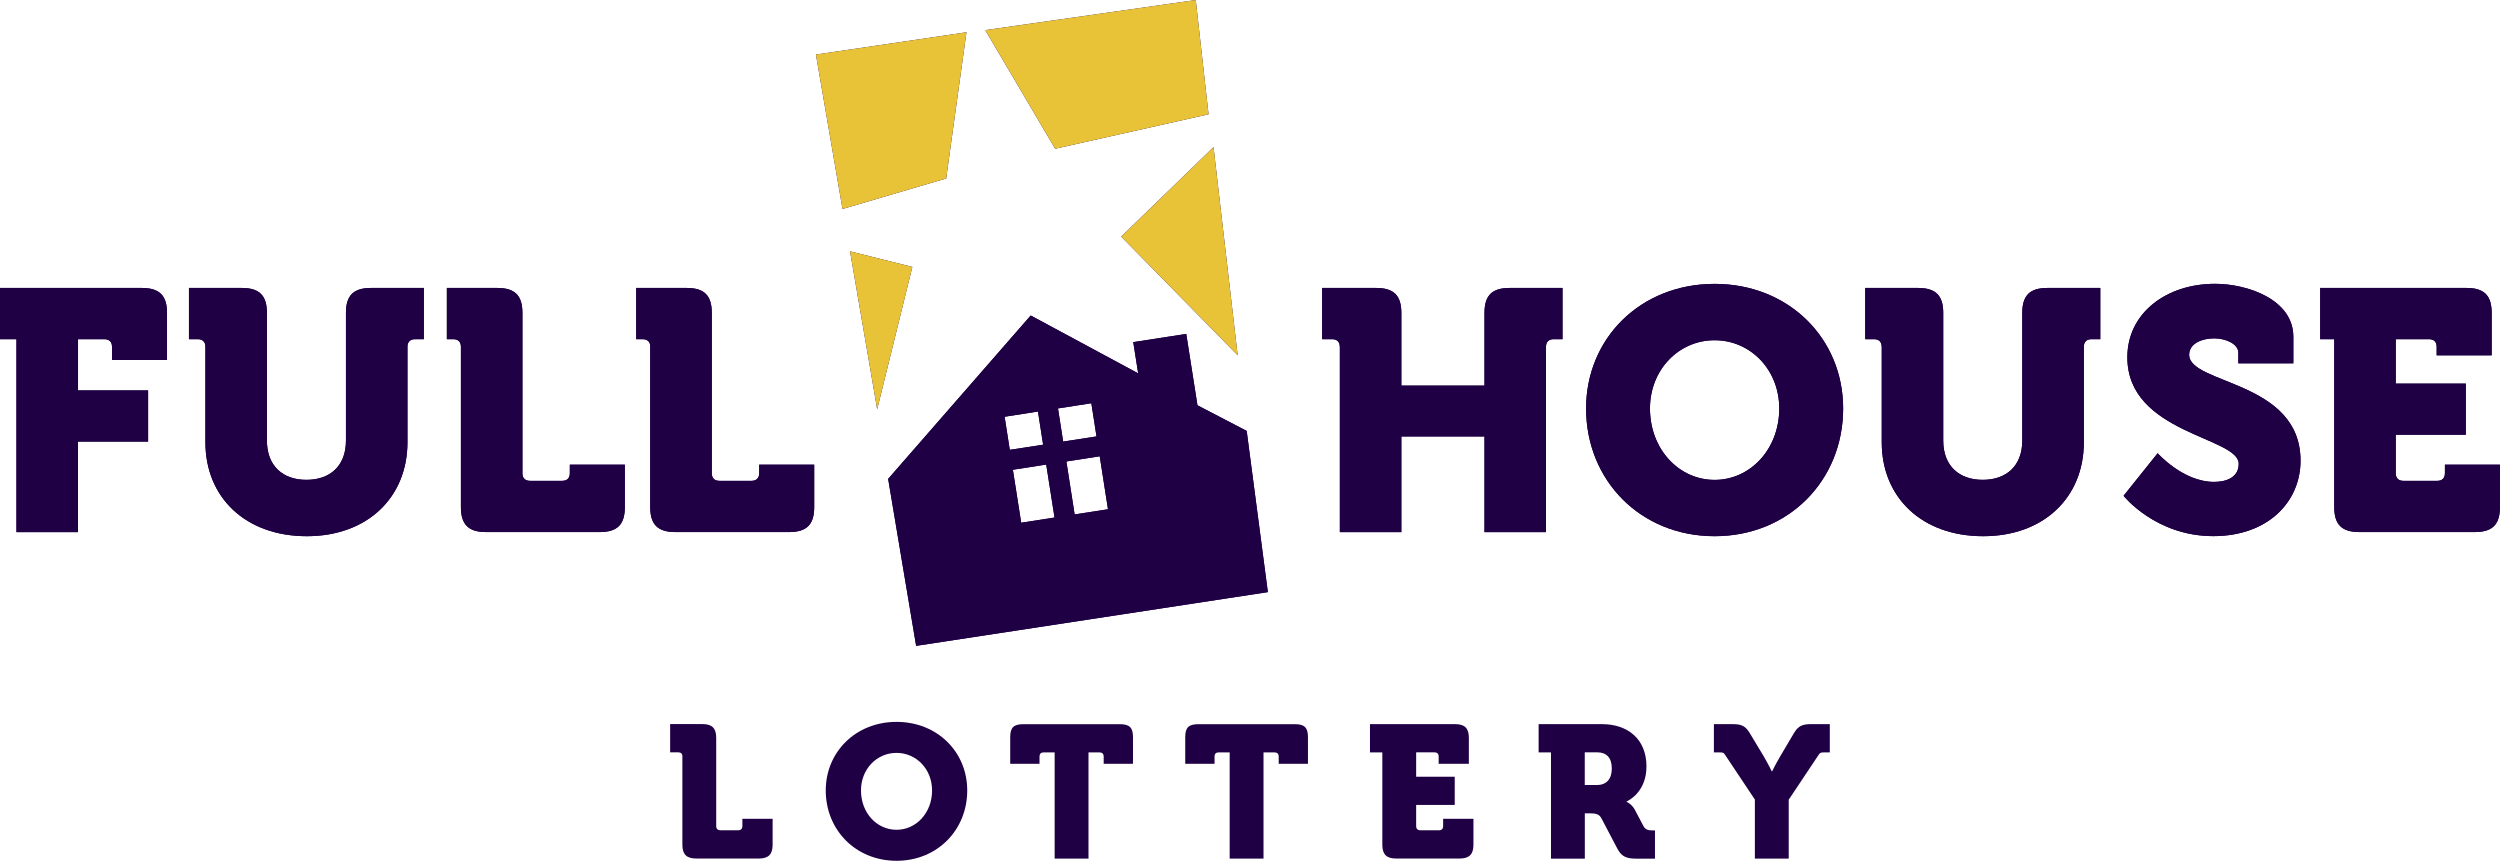 <svg width="334" height="115" viewBox="0 0 334 115" fill="none" xmlns="http://www.w3.org/2000/svg">
<path d="M91.173 101.062C91.173 100.702 90.971 100.51 90.617 100.51H89.531V96.736H93.851C95.131 96.736 95.686 97.288 95.686 98.569V110.374C95.686 110.717 95.888 110.926 96.251 110.926H98.625C98.979 110.926 99.181 110.725 99.181 110.374V109.395H103.222V112.859C103.222 114.139 102.667 114.7 101.378 114.7H93.017C91.721 114.7 91.165 114.139 91.165 112.859V101.062H91.173Z" fill="#1F0044"/>
<path d="M119.776 110.859C122.403 110.859 124.525 108.6 124.525 105.605C124.525 102.743 122.403 100.585 119.776 100.585C117.141 100.585 115.027 102.743 115.027 105.605C115.027 108.6 117.141 110.859 119.776 110.859ZM119.776 96.443C125.232 96.443 129.223 100.459 129.223 105.605C129.223 110.876 125.232 115.001 119.776 115.001C114.32 115.001 110.32 110.884 110.32 105.605C110.32 100.468 114.32 96.443 119.776 96.443Z" fill="#1F0044"/>
<path d="M140.901 100.517H139.436C139.074 100.517 138.88 100.709 138.88 101.069V102.048H134.965V98.484C134.965 97.204 135.42 96.752 136.708 96.752H149.624C150.904 96.752 151.367 97.204 151.367 98.484V102.048H147.452V101.069C147.452 100.709 147.241 100.517 146.888 100.517H145.423V114.707H140.901V100.517Z" fill="#1F0044"/>
<path d="M164.292 100.517H162.819C162.465 100.517 162.263 100.709 162.263 101.069V102.048H158.348V98.484C158.348 97.204 158.802 96.752 160.091 96.752H172.999C174.287 96.752 174.742 97.204 174.742 98.484V102.048H170.835V101.069C170.835 100.709 170.624 100.517 170.271 100.517H168.805V114.707H164.284V100.517H164.292Z" fill="#1F0044"/>
<path d="M184.678 100.518H183.027V96.744H194.403C195.7 96.744 196.238 97.296 196.238 98.576V102.04H192.205V101.061C192.205 100.702 192.003 100.509 191.65 100.509H189.199V103.772H194.352V107.537H189.199V110.373C189.199 110.716 189.401 110.926 189.755 110.926H192.256C192.609 110.926 192.803 110.725 192.803 110.373V109.395H196.853V112.858C196.853 114.138 196.297 114.699 195.001 114.699H186.513C185.233 114.699 184.678 114.138 184.678 112.858V100.518Z" fill="#1F0044"/>
<path d="M213.29 104.885C214.629 104.885 215.336 104.098 215.336 102.668C215.336 101.237 214.637 100.509 213.366 100.509H211.724V104.877H213.29V104.885ZM207.202 100.518H205.561V96.744H214.006C217.517 96.744 219.967 98.777 219.967 102.392C219.967 105.989 217.315 107.069 217.315 107.069V107.119C217.315 107.119 218.022 107.428 218.426 108.206L219.563 110.365C219.841 110.892 220.296 110.942 220.792 110.942H221.104V114.716H218.62C217.366 114.716 216.658 114.49 216.077 113.377L213.955 109.336C213.652 108.784 213.265 108.658 212.339 108.658H211.732V114.716H207.211V100.518H207.202Z" fill="#1F0044"/>
<path d="M234.466 106.843L230.618 101.07C230.299 100.568 230.273 100.518 229.718 100.518H228.977V96.744H231.452C232.564 96.744 233.17 96.92 233.776 97.957L235.628 101.036C236.302 102.199 236.706 103.053 236.706 103.053H236.757C236.757 103.053 237.161 102.199 237.843 101.036L239.662 97.957C240.268 96.928 240.874 96.744 241.986 96.744H244.461V100.518H243.729C243.173 100.518 243.156 100.568 242.819 101.07L238.971 106.843V114.707H234.45V106.843H234.466Z" fill="#1F0044"/>
<path d="M178.994 46.319C178.994 45.683 178.624 45.315 177.984 45.315H176.637V38.471H183.861C186.202 38.471 187.221 39.475 187.221 41.801V51.514H198.327V41.801C198.327 39.475 199.337 38.471 201.678 38.471H208.751V45.315H207.555C206.915 45.315 206.545 45.683 206.545 46.319V71.092H198.327V58.316H187.221V71.092H179.003V46.319H178.994Z" fill="#1F0044"/>
<path d="M229.069 64.114C233.843 64.114 237.708 60.005 237.708 54.575C237.708 49.371 233.843 45.456 229.069 45.456C224.295 45.456 220.438 49.38 220.438 54.575C220.438 60.005 224.295 64.114 229.069 64.114ZM229.069 37.926C238.988 37.926 246.246 45.23 246.246 54.575C246.246 64.155 238.988 71.635 229.069 71.635C219.15 71.635 211.9 64.155 211.9 54.575C211.9 45.221 219.15 37.926 229.069 37.926Z" fill="#1F0044"/>
<path d="M251.391 46.319C251.391 45.683 251.029 45.315 250.381 45.315H249.193V38.471H256.258C258.599 38.471 259.617 39.475 259.617 41.801V58.86C259.617 62.282 261.773 64.106 264.897 64.106C268.012 64.106 270.176 62.282 270.176 58.86V41.801C270.176 39.475 271.187 38.471 273.527 38.471H280.6V45.315H279.405C278.765 45.315 278.403 45.683 278.403 46.319V59.086C278.403 66.432 273.073 71.636 264.947 71.636C256.729 71.636 251.399 66.432 251.399 59.086V46.319H251.391Z" fill="#1F0044"/>
<path d="M288.262 60.55C288.262 60.55 291.656 64.382 295.79 64.382C297.44 64.382 299.091 63.788 299.091 61.964C299.091 58.358 284.212 57.948 284.212 47.732C284.212 41.842 289.407 37.918 295.916 37.918C300.278 37.918 306.391 40.018 306.391 44.988V48.544H299.04V47.121C299.04 45.942 297.348 45.205 295.824 45.205C294.173 45.205 292.472 45.891 292.472 47.397C292.472 51.372 307.351 50.819 307.351 61.545C307.351 66.975 303.082 71.627 295.689 71.627C287.976 71.627 283.707 66.239 283.707 66.239L288.262 60.55Z" fill="#1F0044"/>
<path d="M311.863 45.315H309.977V38.471H329.536C331.877 38.471 332.888 39.475 332.888 41.801V47.473H325.537V46.319C325.537 45.683 325.175 45.315 324.526 45.315H320.072V51.247H329.435V58.082H320.072V63.236C320.072 63.872 320.434 64.24 321.083 64.24H325.63C326.269 64.24 326.64 63.872 326.64 63.236V62.081H333.991V67.754C333.991 70.08 332.98 71.084 330.631 71.084H315.205C312.865 71.084 311.854 70.08 311.854 67.754V45.315H311.863Z" fill="#1F0044"/>
<path d="M2.198 45.315H0V38.471H18.954C21.294 38.471 22.313 39.475 22.313 41.801V48.092H14.963V46.319C14.963 45.683 14.6 45.315 13.952 45.315H10.424V52.159H19.787V59.002H10.416V71.092H2.198V45.315Z" fill="#1F0044"/>
<path d="M27.442 46.319C27.442 45.683 27.071 45.315 26.431 45.315H25.244V38.471H32.309C34.649 38.471 35.66 39.475 35.66 41.801V58.86C35.66 62.282 37.815 64.106 40.939 64.106C44.063 64.106 46.219 62.282 46.219 58.86V41.801C46.219 39.475 47.229 38.471 49.57 38.471H56.626V45.315H55.447C54.799 45.315 54.437 45.683 54.437 46.319V59.086C54.437 66.432 49.107 71.636 40.99 71.636C32.772 71.636 27.442 66.432 27.442 59.086V46.319Z" fill="#1F0044"/>
<path d="M61.577 46.319C61.577 45.683 61.215 45.315 60.566 45.315H59.699V38.471H66.444C68.784 38.471 69.795 39.475 69.795 41.801V63.236C69.795 63.872 70.157 64.24 70.805 64.24H75.116C75.765 64.24 76.127 63.872 76.127 63.236V62.081H83.478V67.754C83.478 70.08 82.467 71.084 80.126 71.084H64.936C62.596 71.084 61.577 70.08 61.577 67.754V46.319Z" fill="#1F0044"/>
<path d="M86.878 46.319C86.878 45.683 86.516 45.315 85.867 45.315H85V38.471H91.745C94.085 38.471 95.096 39.475 95.096 41.801V63.236C95.096 63.872 95.458 64.24 96.106 64.24H100.417C101.057 64.24 101.428 63.872 101.428 63.236V62.081H108.778V67.754C108.778 70.08 107.768 71.084 105.419 71.084H90.229C87.888 71.084 86.869 70.08 86.869 67.754V46.319H86.878Z" fill="#1F0044"/>
<path d="M126.41 23.845L129.121 4.309L109.006 7.287L112.559 27.919L126.41 23.845Z" fill="#1F0044"/>
<path d="M159.754 0L131.631 4.024L140.969 19.871L161.463 15.269L159.754 0Z" fill="#1F0044"/>
<path d="M165.353 47.465L162.128 19.654L149.793 31.61L165.353 47.465Z" fill="#1F0044"/>
<path d="M121.89 35.66L113.562 33.576L117.192 54.685L121.89 35.66Z" fill="#1F0044"/>
<path d="M142.039 58.992L141.348 54.566L145.803 53.872L146.493 58.306L142.039 58.992ZM148.026 68.037L143.571 68.723L142.468 61.653L146.923 60.959L148.026 68.037ZM134.907 60.097L134.217 55.679L138.671 54.977L139.361 59.411L134.907 60.097ZM140.885 69.141L136.431 69.836L135.32 62.758L139.774 62.063L140.885 69.141ZM159.982 54.148L158.483 44.61L151.402 45.706L152.059 49.881L137.703 42.15L118.656 63.979L122.395 86.285L169.387 79.106L166.558 57.57L159.982 54.148Z" fill="#1F0044"/>
<path d="M178.994 46.319C178.994 45.683 178.624 45.315 177.984 45.315H176.637V38.471H183.861C186.202 38.471 187.221 39.475 187.221 41.801V51.514H198.327V41.801C198.327 39.475 199.337 38.471 201.678 38.471H208.751V45.315H207.555C206.915 45.315 206.545 45.683 206.545 46.319V71.092H198.327V58.316H187.221V71.092H179.003V46.319H178.994Z" fill="#1F0044"/>
<path d="M229.069 64.114C233.843 64.114 237.708 60.005 237.708 54.575C237.708 49.371 233.843 45.456 229.069 45.456C224.295 45.456 220.438 49.38 220.438 54.575C220.438 60.005 224.295 64.114 229.069 64.114ZM229.069 37.926C238.988 37.926 246.246 45.23 246.246 54.575C246.246 64.155 238.988 71.635 229.069 71.635C219.15 71.635 211.9 64.155 211.9 54.575C211.9 45.221 219.15 37.926 229.069 37.926Z" fill="#1F0044"/>
<path d="M251.391 46.319C251.391 45.683 251.029 45.315 250.381 45.315H249.193V38.471H256.258C258.599 38.471 259.617 39.475 259.617 41.801V58.86C259.617 62.282 261.773 64.106 264.897 64.106C268.012 64.106 270.176 62.282 270.176 58.86V41.801C270.176 39.475 271.187 38.471 273.527 38.471H280.6V45.315H279.405C278.765 45.315 278.403 45.683 278.403 46.319V59.086C278.403 66.432 273.073 71.636 264.947 71.636C256.729 71.636 251.399 66.432 251.399 59.086V46.319H251.391Z" fill="#1F0044"/>
<path d="M288.262 60.55C288.262 60.55 291.656 64.382 295.79 64.382C297.44 64.382 299.091 63.788 299.091 61.964C299.091 58.358 284.212 57.948 284.212 47.732C284.212 41.842 289.407 37.918 295.916 37.918C300.278 37.918 306.391 40.018 306.391 44.988V48.544H299.04V47.121C299.04 45.942 297.348 45.205 295.824 45.205C294.173 45.205 292.472 45.891 292.472 47.397C292.472 51.372 307.351 50.819 307.351 61.545C307.351 66.975 303.082 71.627 295.689 71.627C287.976 71.627 283.707 66.239 283.707 66.239L288.262 60.55Z" fill="#1F0044"/>
<path d="M311.863 45.315H309.977V38.471H329.536C331.877 38.471 332.888 39.475 332.888 41.801V47.473H325.537V46.319C325.537 45.683 325.175 45.315 324.526 45.315H320.072V51.247H329.435V58.082H320.072V63.236C320.072 63.872 320.434 64.24 321.083 64.24H325.63C326.269 64.24 326.64 63.872 326.64 63.236V62.081H333.991V67.754C333.991 70.08 332.98 71.084 330.631 71.084H315.205C312.865 71.084 311.854 70.08 311.854 67.754V45.315H311.863Z" fill="#1F0044"/>
<path d="M2.198 45.315H0V38.471H18.954C21.294 38.471 22.313 39.475 22.313 41.801V48.092H14.963V46.319C14.963 45.683 14.6 45.315 13.952 45.315H10.424V52.159H19.787V59.002H10.416V71.092H2.198V45.315Z" fill="#1F0044"/>
<path d="M27.442 46.319C27.442 45.683 27.071 45.315 26.431 45.315H25.244V38.471H32.309C34.649 38.471 35.66 39.475 35.66 41.801V58.86C35.66 62.282 37.815 64.106 40.939 64.106C44.063 64.106 46.219 62.282 46.219 58.86V41.801C46.219 39.475 47.229 38.471 49.57 38.471H56.626V45.315H55.447C54.799 45.315 54.437 45.683 54.437 46.319V59.086C54.437 66.432 49.107 71.636 40.99 71.636C32.772 71.636 27.442 66.432 27.442 59.086V46.319Z" fill="#1F0044"/>
<path d="M61.577 46.319C61.577 45.683 61.215 45.315 60.566 45.315H59.699V38.471H66.444C68.784 38.471 69.795 39.475 69.795 41.801V63.236C69.795 63.872 70.157 64.24 70.805 64.24H75.116C75.765 64.24 76.127 63.872 76.127 63.236V62.081H83.478V67.754C83.478 70.08 82.467 71.084 80.126 71.084H64.936C62.596 71.084 61.577 70.08 61.577 67.754V46.319Z" fill="#1F0044"/>
<path d="M86.878 46.319C86.878 45.683 86.516 45.315 85.867 45.315H85V38.471H91.745C94.085 38.471 95.096 39.475 95.096 41.801V63.236C95.096 63.872 95.458 64.24 96.106 64.24H100.417C101.057 64.24 101.428 63.872 101.428 63.236V62.081H108.778V67.754C108.778 70.08 107.768 71.084 105.419 71.084H90.229C87.888 71.084 86.869 70.08 86.869 67.754V46.319H86.878Z" fill="#1F0044"/>
<path d="M126.41 23.845L129.121 4.309L109.006 7.287L112.559 27.919L126.41 23.845Z" fill="#E8C338"/>
<path d="M159.754 0L131.631 4.024L140.969 19.871L161.463 15.269L159.754 0Z" fill="#E8C338"/>
<path d="M165.353 47.465L162.128 19.654L149.793 31.61L165.353 47.465Z" fill="#E8C338"/>
<path d="M121.89 35.66L113.562 33.576L117.192 54.685L121.89 35.66Z" fill="#E8C338"/>
<path d="M142.039 58.992L141.348 54.566L145.803 53.872L146.493 58.306L142.039 58.992ZM148.026 68.037L143.571 68.723L142.468 61.653L146.923 60.959L148.026 68.037ZM134.907 60.097L134.217 55.679L138.671 54.977L139.361 59.411L134.907 60.097ZM140.885 69.141L136.431 69.836L135.32 62.758L139.774 62.063L140.885 69.141ZM159.982 54.148L158.483 44.61L151.402 45.706L152.059 49.881L137.703 42.15L118.656 63.979L122.395 86.285L169.387 79.106L166.558 57.57L159.982 54.148Z" fill="#1F0044"/>
</svg>
